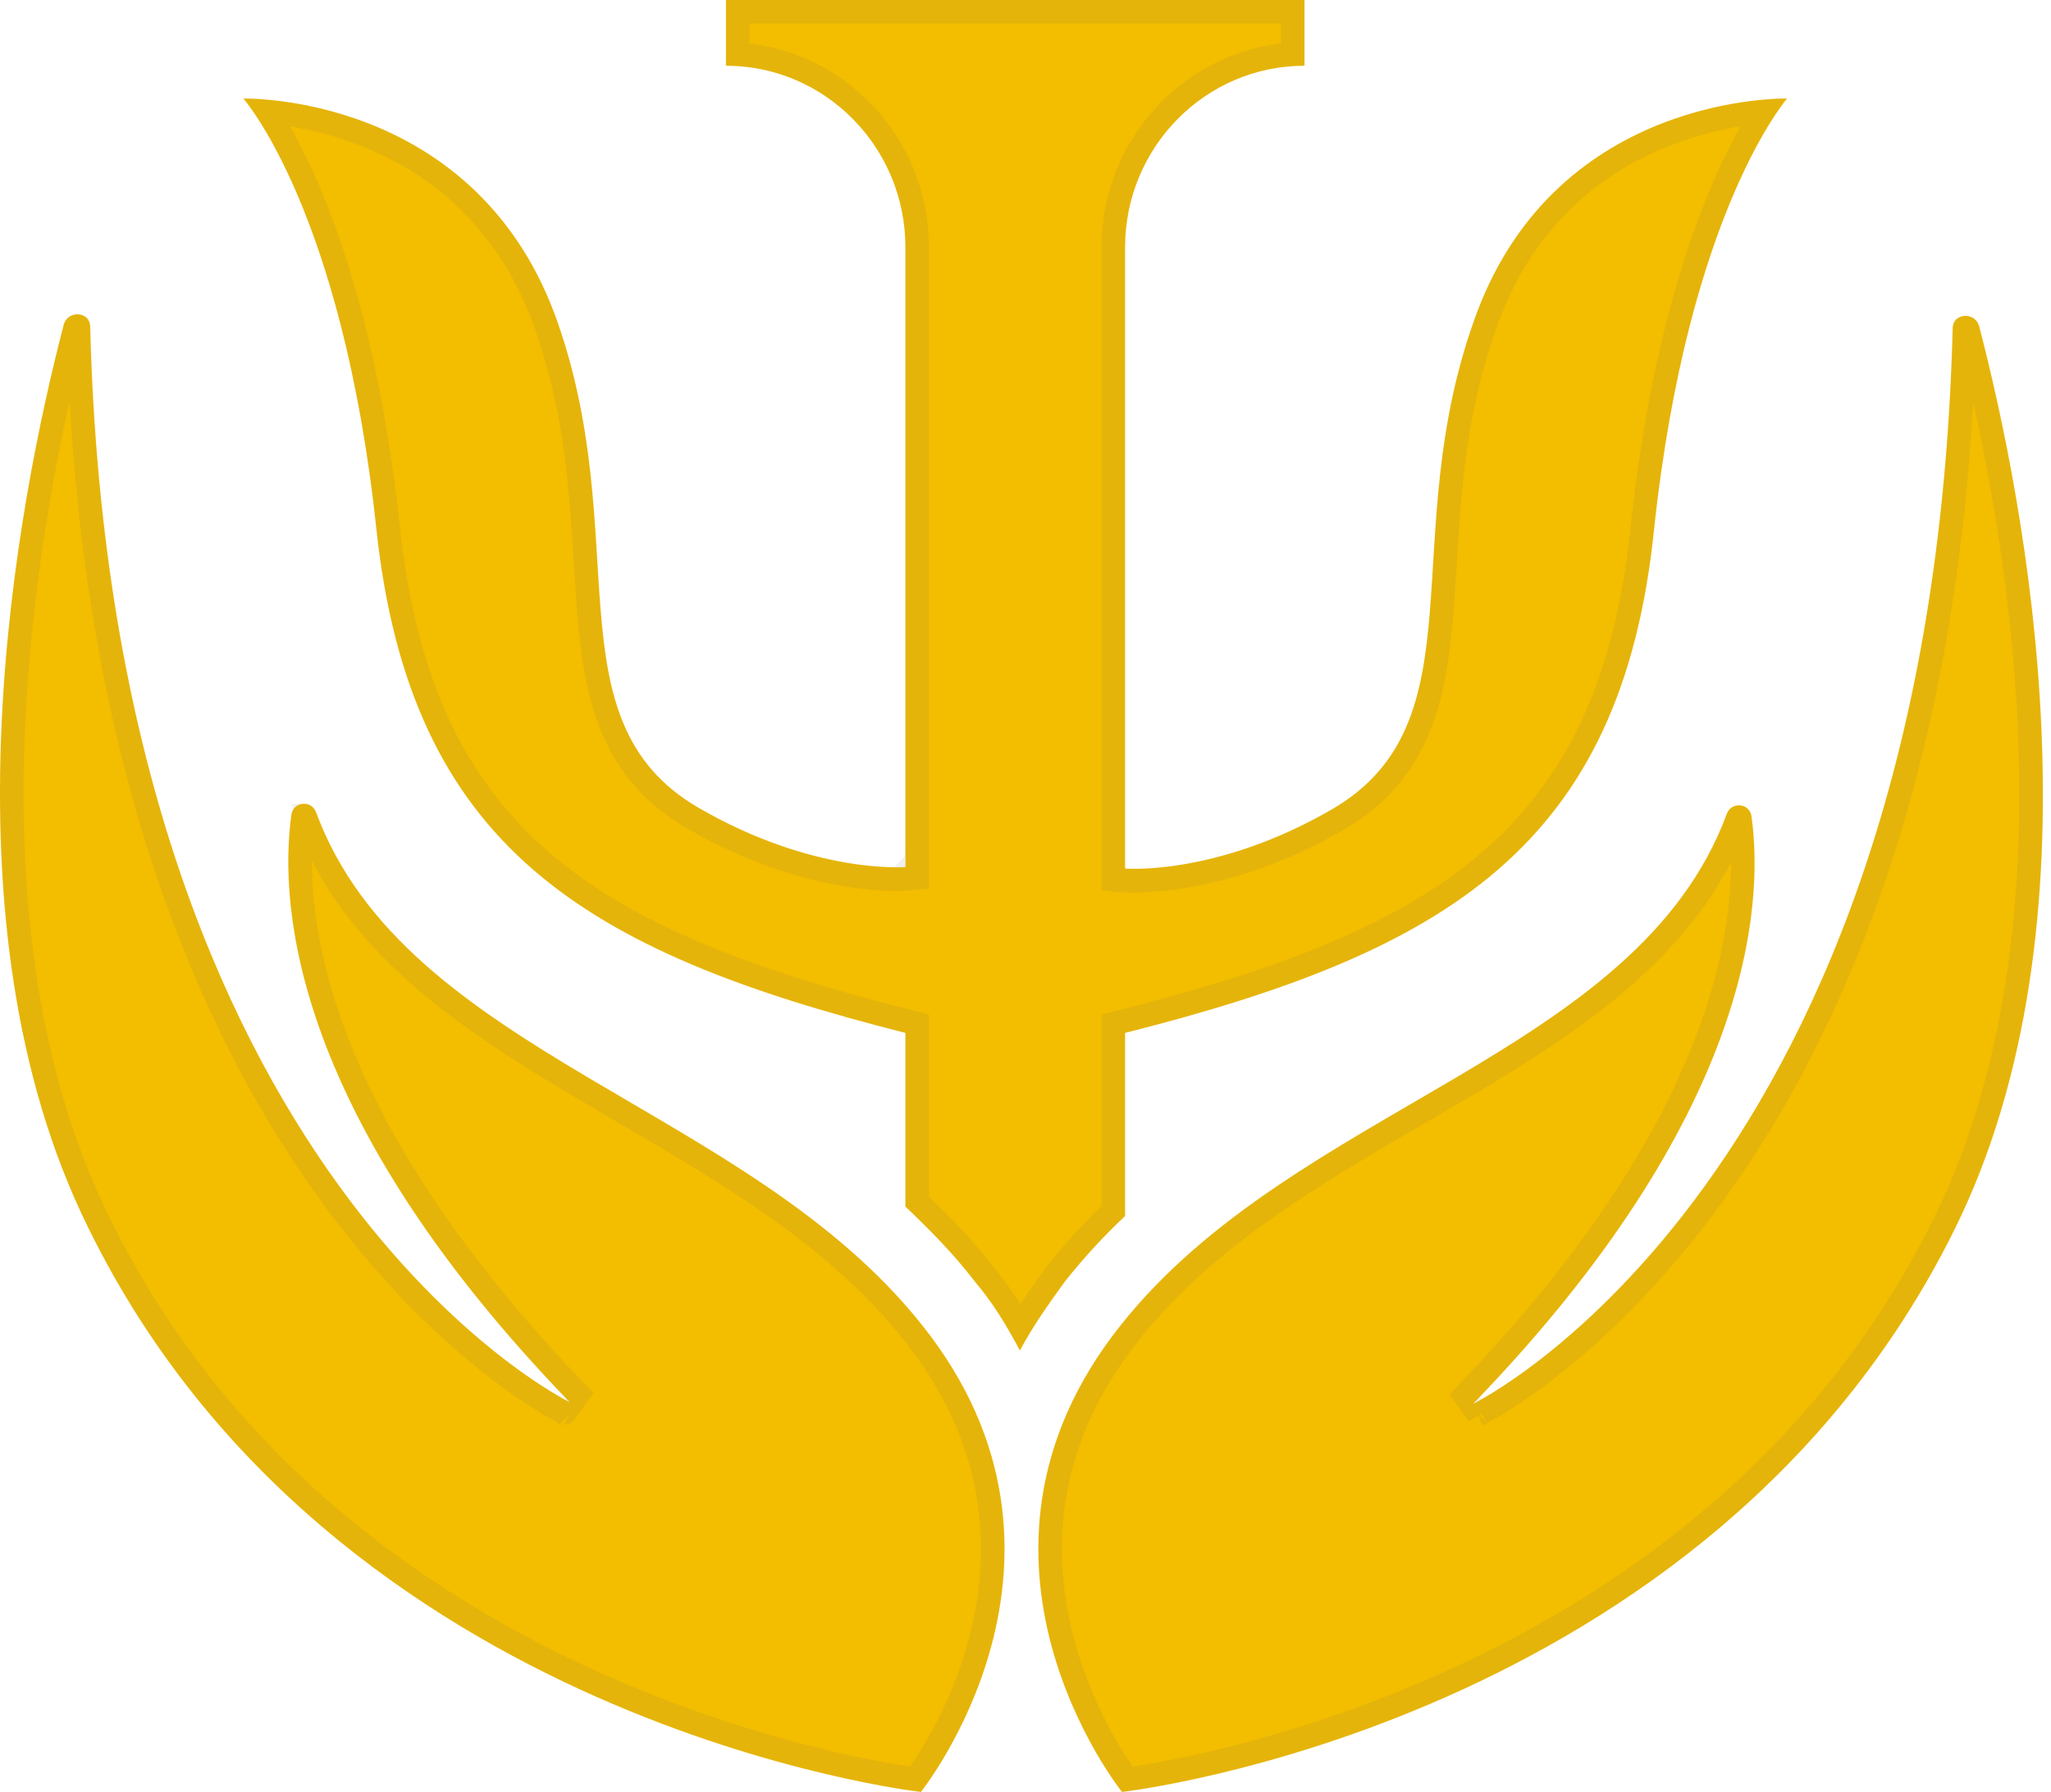 <?xml version="1.0" encoding="UTF-8"?> <svg xmlns="http://www.w3.org/2000/svg" width="87" height="76" viewBox="0 0 87 76" fill="none"><path d="M39.062 76C39.062 76 47.002 66.11 39.128 56.22C31.713 46.861 17.212 44.737 13.406 34.449C13.209 33.918 12.422 33.984 12.356 34.581C11.832 38.431 12.422 47.326 24.167 59.472C24.167 59.472 4.745 50.047 3.826 13.872C3.826 13.209 2.908 13.142 2.711 13.74C0.742 21.306 -2.735 39.029 3.761 52.105C14.128 73.212 39.062 76 39.062 76Z" fill="#F3BD00"></path><path d="M38.736 56.53L38.737 56.531C42.553 61.325 42.534 66.096 41.565 69.688C41.079 71.491 40.352 72.996 39.746 74.051C39.444 74.578 39.172 74.99 38.978 75.27C38.925 75.345 38.878 75.411 38.838 75.467C38.657 75.442 38.393 75.403 38.053 75.346C37.361 75.23 36.357 75.041 35.119 74.748C32.643 74.162 29.232 73.163 25.502 71.51C18.037 68.204 9.324 62.297 4.209 51.884L4.208 51.882C1.013 45.451 0.259 37.847 0.561 30.878C0.862 23.927 2.211 17.652 3.189 13.886C3.199 13.863 3.211 13.852 3.223 13.845C3.241 13.835 3.267 13.828 3.294 13.831C3.31 13.832 3.319 13.836 3.323 13.838C3.324 13.843 3.326 13.853 3.326 13.872H3.326L3.326 13.885C3.788 32.066 8.903 43.565 13.936 50.531C16.451 54.011 18.941 56.352 20.808 57.827C21.742 58.564 22.52 59.084 23.069 59.422C23.343 59.591 23.559 59.715 23.709 59.796C23.784 59.837 23.842 59.868 23.883 59.889C23.903 59.899 23.919 59.907 23.93 59.913L23.943 59.919L23.947 59.921L23.948 59.922C23.949 59.922 23.949 59.922 24.167 59.472L23.949 59.922L24.527 59.125C12.869 47.069 12.351 38.322 12.852 34.649L12.852 34.649L12.853 34.636C12.856 34.615 12.86 34.605 12.862 34.601C12.864 34.598 12.865 34.597 12.865 34.596L12.865 34.596C12.866 34.596 12.872 34.591 12.886 34.589C12.901 34.587 12.912 34.591 12.919 34.595C12.921 34.596 12.924 34.598 12.926 34.601C12.928 34.603 12.932 34.609 12.937 34.623C14.909 39.951 19.641 43.132 24.658 46.113C25.255 46.467 25.855 46.818 26.456 47.17C30.967 49.811 35.528 52.481 38.736 56.53Z" stroke="#6D6D6D" stroke-opacity="0.1"></path><path d="M47.593 76C47.593 76 39.654 66.11 47.528 56.22C54.942 46.861 69.443 44.803 73.249 34.515C73.446 33.984 74.233 34.05 74.299 34.648C74.824 38.498 74.233 47.392 62.488 59.539C62.488 59.539 81.91 50.113 82.829 13.939C82.829 13.275 83.748 13.209 83.945 13.806C85.913 21.373 89.391 39.095 82.895 52.171C72.462 73.212 47.593 76 47.593 76Z" fill="#F3BD00"></path><path d="M47.919 56.531L47.919 56.53C51.13 52.478 55.696 49.82 60.21 47.191C60.808 46.843 61.404 46.496 61.996 46.147C67.013 43.182 71.746 40.018 73.718 34.689C73.723 34.676 73.728 34.669 73.73 34.667C73.732 34.664 73.734 34.663 73.737 34.661C73.743 34.657 73.755 34.654 73.769 34.656C73.784 34.657 73.79 34.662 73.79 34.663L73.79 34.663C73.79 34.663 73.792 34.664 73.793 34.668C73.795 34.671 73.8 34.682 73.802 34.703L73.802 34.703L73.803 34.715C74.304 38.388 73.786 47.135 62.129 59.191L62.706 59.989L62.488 59.539C62.706 59.989 62.707 59.988 62.707 59.988L62.709 59.987L62.712 59.986L62.726 59.979C62.731 59.976 62.737 59.973 62.744 59.97C62.752 59.965 62.762 59.961 62.773 59.955C62.813 59.934 62.871 59.904 62.946 59.863C63.096 59.781 63.313 59.658 63.587 59.489C64.135 59.151 64.913 58.63 65.847 57.893C67.715 56.419 70.204 54.077 72.719 50.597C77.753 43.632 82.867 32.133 83.329 13.951L83.329 13.951V13.939C83.329 13.919 83.332 13.909 83.333 13.905C83.337 13.903 83.346 13.899 83.362 13.897C83.388 13.895 83.414 13.901 83.432 13.912C83.444 13.918 83.456 13.929 83.466 13.953C84.445 17.719 85.793 23.994 86.094 30.944C86.396 37.914 85.642 45.517 82.447 51.949L82.447 51.949C77.299 62.33 68.586 68.22 61.129 71.519C57.403 73.167 53.998 74.164 51.527 74.749C50.291 75.041 49.29 75.23 48.599 75.346C48.261 75.403 47.998 75.442 47.818 75.467C47.777 75.411 47.73 75.345 47.678 75.27C47.483 74.99 47.212 74.578 46.909 74.051C46.303 72.996 45.577 71.491 45.09 69.688C44.121 66.096 44.102 61.325 47.919 56.531Z" stroke="#6D6D6D" stroke-opacity="0.1"></path><path d="M38.406 43.808V51.175C39.456 52.171 40.44 53.167 41.359 54.362C42.146 55.291 42.737 56.286 43.262 57.282C43.786 56.286 44.443 55.357 45.164 54.362C45.952 53.366 46.805 52.437 47.724 51.574V43.808C61.372 40.356 68.786 35.909 70.164 22.435C71.608 8.961 75.807 4.182 75.807 4.182C75.807 4.182 66.096 3.916 62.618 13.341C59.141 22.767 62.881 30.599 56.516 34.316C51.595 37.17 47.724 36.838 47.724 36.838V10.487C47.724 6.239 51.136 2.788 55.335 2.788V0H30.794V2.788C34.994 2.788 38.406 6.239 38.406 10.487V36.772C38.406 36.772 34.535 37.104 29.613 34.25C23.249 30.533 26.989 22.7 23.511 13.275C19.968 3.916 10.322 4.182 10.322 4.182C10.322 4.182 14.522 8.894 15.965 22.435C17.409 35.909 24.758 40.356 38.406 43.808Z" fill="#F3BD00"></path><path d="M38.906 43.808V43.419L38.529 43.323C31.718 41.601 26.566 39.648 22.936 36.502C19.331 33.377 17.174 29.027 16.462 22.382C15.736 15.566 14.314 10.954 13.062 8.034C12.436 6.574 11.854 5.537 11.423 4.861C11.394 4.816 11.366 4.772 11.338 4.73C11.486 4.743 11.648 4.76 11.822 4.782C12.752 4.9 14.027 5.151 15.408 5.685C18.161 6.75 21.332 8.934 23.043 13.45C24.431 17.214 24.645 20.702 24.838 23.838C24.882 24.559 24.925 25.261 24.981 25.944C25.279 29.571 25.951 32.69 29.361 34.681L29.363 34.682C31.881 36.143 34.136 36.791 35.77 37.074C36.587 37.215 37.248 37.265 37.709 37.279C37.939 37.286 38.12 37.284 38.245 37.281C38.308 37.279 38.356 37.276 38.391 37.274C38.408 37.273 38.421 37.272 38.431 37.272L38.443 37.271L38.446 37.27L38.448 37.27L38.448 37.27C38.449 37.27 38.449 37.27 38.406 36.772L38.449 37.27L38.906 37.231V36.772V10.487C38.906 6.138 35.542 2.565 31.294 2.303V0.5H54.835V2.303C50.587 2.565 47.224 6.138 47.224 10.487V36.838V37.297L47.681 37.337L47.724 36.838C47.681 37.337 47.681 37.337 47.681 37.337L47.682 37.337L47.683 37.337L47.687 37.337L47.699 37.338C47.708 37.339 47.722 37.34 47.739 37.341C47.773 37.343 47.822 37.345 47.884 37.347C48.009 37.351 48.19 37.352 48.421 37.346C48.882 37.331 49.543 37.282 50.359 37.14C51.993 36.858 54.249 36.209 56.767 34.749L56.768 34.748C60.179 32.756 60.851 29.637 61.148 26.01C61.204 25.328 61.247 24.625 61.292 23.904C61.484 20.767 61.699 17.279 63.087 13.515C64.766 8.966 67.937 6.766 70.698 5.693C72.083 5.155 73.364 4.902 74.298 4.783C74.478 4.761 74.645 4.743 74.797 4.729C74.768 4.775 74.737 4.822 74.706 4.872C74.275 5.553 73.693 6.595 73.067 8.059C71.816 10.987 70.394 15.599 69.667 22.382L69.667 22.384C68.987 29.027 66.831 33.377 63.218 36.502C59.58 39.648 54.412 41.601 47.601 43.323L47.224 43.419V43.808V51.359C46.347 52.196 45.53 53.094 44.772 54.051L44.766 54.06L44.76 54.068C44.226 54.804 43.718 55.518 43.27 56.257C42.841 55.509 42.352 54.761 41.748 54.047C40.854 52.887 39.903 51.913 38.906 50.961V43.808Z" stroke="#6D6D6D" stroke-opacity="0.1"></path></svg> 